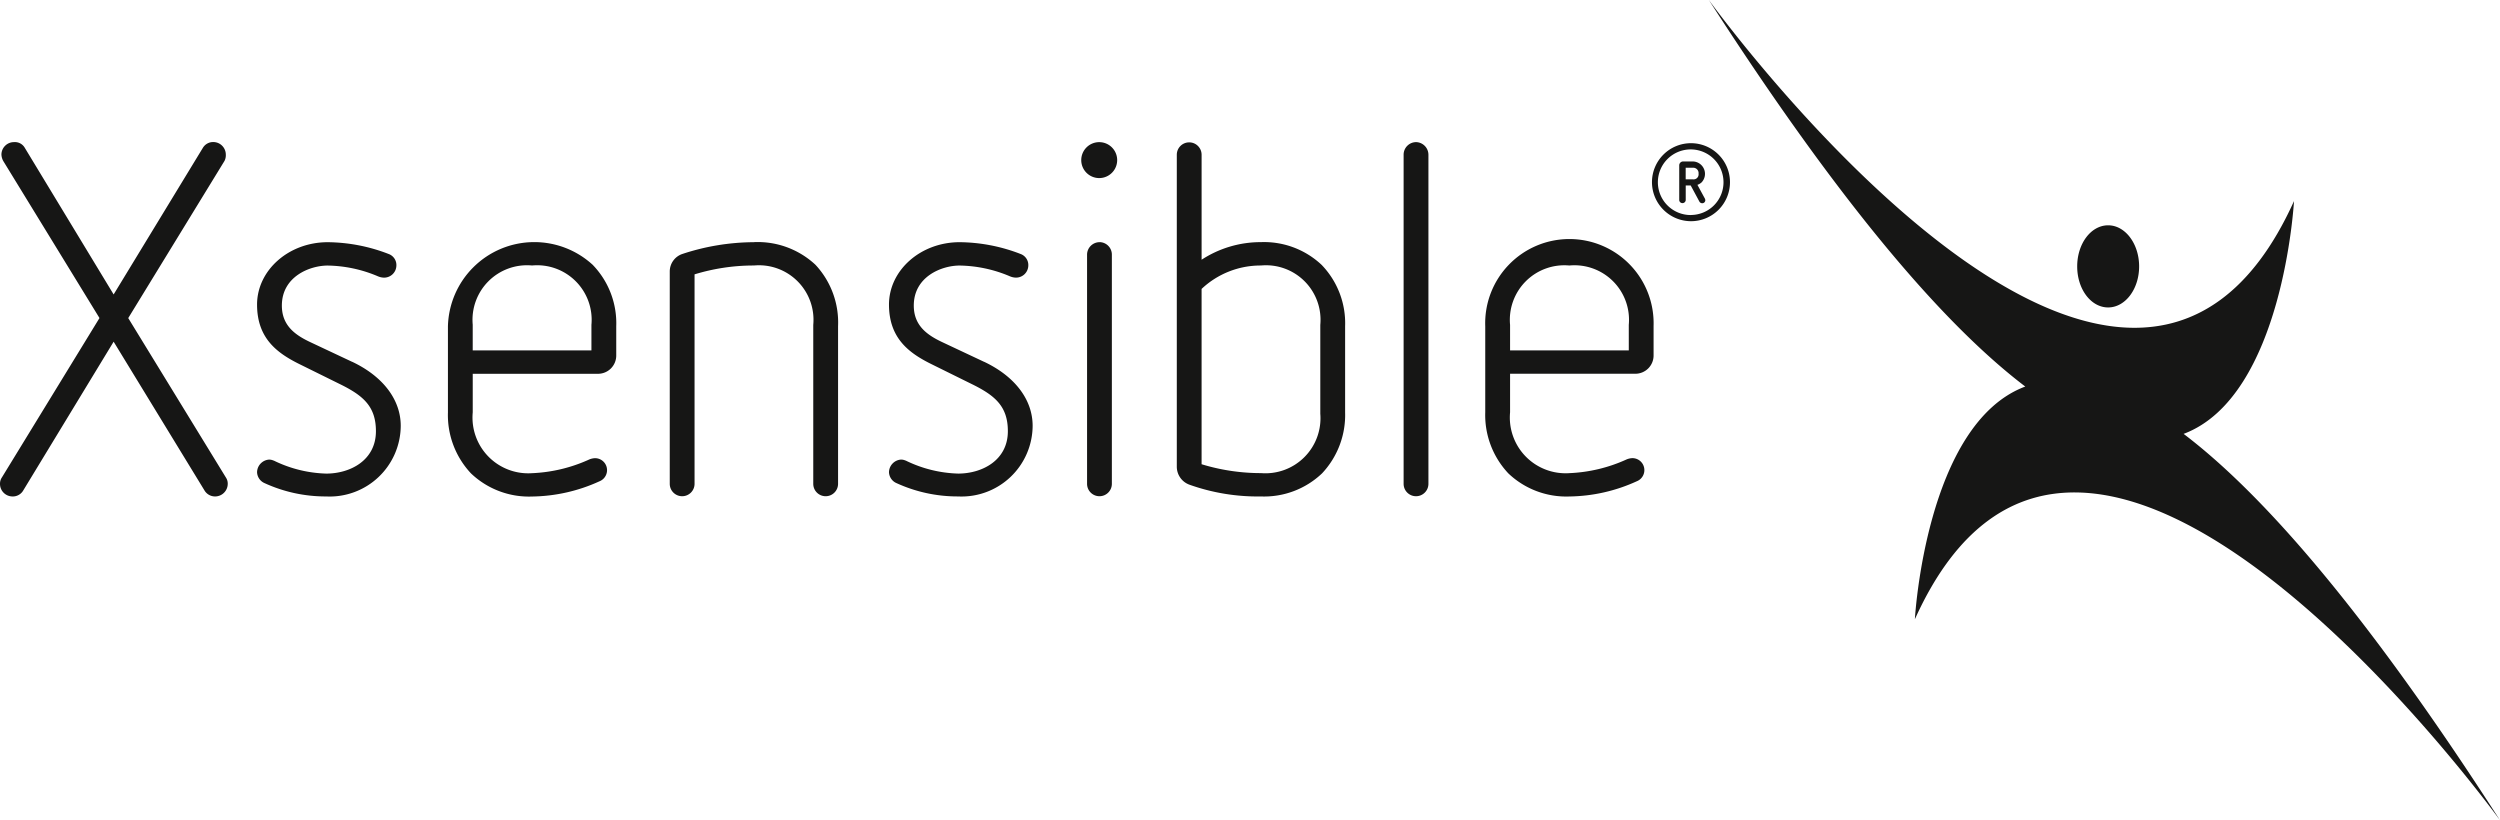<svg xmlns="http://www.w3.org/2000/svg" width="182.862" height="60" viewBox="0 0 182.862 60"><g transform="translate(-772 -479)"><path d="M177.487,36.255c5.825,4.423,13.366,13.068,23.144,28.265,0,0-30.415-42.13-42.8-14.707,0,0,.789-14.3,8.075-17.02-5.825-4.425-13.366-13.078-23.144-28.273,0,0,30.408,42.12,42.8,14.707,0,0-.782,14.293-8.073,17.028M171.967,21c-1.252,0-2.263,1.34-2.263,3.008s1.011,3,2.263,3,2.267-1.342,2.267-3S173.218,21,171.967,21ZM27.148,27.786l7.043-11.5a.906.906,0,0,0,.094-.451.92.92,0,0,0-.89-.925.875.875,0,0,0-.787.422L26.08,26.058l-6.5-10.728a.83.83,0,0,0-.782-.415.92.92,0,0,0-.925.889,1.039,1.039,0,0,0,.138.5l7.034,11.479L17.911,39.435a.82.82,0,0,0-.143.474.919.919,0,0,0,.889.924.886.886,0,0,0,.823-.458l6.6-10.862,6.639,10.87a.9.9,0,0,0,.782.45.927.927,0,0,0,.925-.924.81.81,0,0,0-.138-.468Zm16.378,3.2-3.005-1.414c-1.109-.516-2.136-1.2-2.136-2.7,0-2.133,2.056-2.928,3.352-2.928a9.742,9.742,0,0,1,3.684.79,1.208,1.208,0,0,0,.416.094.9.9,0,0,0,.925-.89.859.859,0,0,0-.564-.839,12.587,12.587,0,0,0-4.461-.863c-2.848,0-5.166,2.048-5.166,4.565,0,2.464,1.468,3.537,3.054,4.33l3.006,1.485c1.709.838,2.634,1.635,2.634,3.445,0,2.133-1.884,3.1-3.634,3.1a9.277,9.277,0,0,1-3.819-.943l-.058-.02a.816.816,0,0,0-.294-.062.945.945,0,0,0-.889.925.909.909,0,0,0,.554.8,10.723,10.723,0,0,0,4.506.972,5.2,5.2,0,0,0,5.449-5.165C47.08,33.758,45.785,32.05,43.526,30.982Zm17.627-7.061a6.142,6.142,0,0,1,1.69,4.466v2.121a1.334,1.334,0,0,1-1.349,1.349H52.346v2.822a4.078,4.078,0,0,0,4.342,4.448,11.205,11.205,0,0,0,4.193-1.009,1.244,1.244,0,0,1,.4-.088.876.876,0,0,1,.334,1.691,12.2,12.2,0,0,1-4.928,1.113,6.147,6.147,0,0,1-4.466-1.689,6.226,6.226,0,0,1-1.689-4.466V28.387a6.32,6.32,0,0,1,10.622-4.466Zm-8.808,4.36v1.867h8.683V28.281a3.989,3.989,0,0,0-4.341-4.342A3.989,3.989,0,0,0,52.346,28.281Zm20.568-6.05a16.843,16.843,0,0,0-5.224.858,1.352,1.352,0,0,0-.932,1.269V39.909a.907.907,0,1,0,1.814,0V24.588a14.749,14.749,0,0,1,4.342-.648,3.989,3.989,0,0,1,4.341,4.342V39.909a.907.907,0,1,0,1.814,0V28.387a6.188,6.188,0,0,0-1.654-4.5A6.188,6.188,0,0,0,72.914,22.231Zm16.836,8.75-3.006-1.414c-1.109-.516-2.136-1.2-2.136-2.7,0-2.133,2.056-2.928,3.352-2.928a9.742,9.742,0,0,1,3.685.79,1.208,1.208,0,0,0,.415.094.9.9,0,0,0,.925-.89.859.859,0,0,0-.564-.839,12.585,12.585,0,0,0-4.461-.863c-2.849,0-5.166,2.048-5.166,4.565,0,2.464,1.468,3.537,3.055,4.33l3.005,1.485c1.709.838,2.635,1.635,2.635,3.445,0,2.133-1.884,3.1-3.635,3.1a9.271,9.271,0,0,1-3.818-.943l-.059-.021a.814.814,0,0,0-.293-.061.945.945,0,0,0-.89.925.908.908,0,0,0,.555.8,10.722,10.722,0,0,0,4.505.972A5.2,5.2,0,0,0,93.3,35.668C93.3,33.757,92.008,32.05,89.75,30.982Zm8.457-16.067a1.314,1.314,0,1,0,0,2.627,1.314,1.314,0,0,0,0-2.627Zm0,7.316a.92.92,0,0,0-.925.889V39.909a.907.907,0,1,0,1.814,0V23.121A.912.912,0,0,0,98.206,22.231Zm16.26,1.69a6.14,6.14,0,0,1,1.69,4.466v6.291a6.224,6.224,0,0,1-1.69,4.466A6.144,6.144,0,0,1,110,40.833a14.882,14.882,0,0,1-5.236-.862,1.4,1.4,0,0,1-.919-1.3V15.84a.907.907,0,1,1,1.814,0v7.678A7.9,7.9,0,0,1,110,22.231,6.141,6.141,0,0,1,114.466,23.921ZM110,23.94a6.289,6.289,0,0,0-4.342,1.713V38.476a14.838,14.838,0,0,0,4.342.65,4.028,4.028,0,0,0,4.341-4.342v-6.5A3.989,3.989,0,0,0,110,23.94Zm11.324-9.024a.92.92,0,0,0-.889.925V39.909a.907.907,0,1,0,1.815,0V15.84A.927.927,0,0,0,121.325,14.915Zm17.395,13.472v2.121a1.334,1.334,0,0,1-1.349,1.349h-9.148v2.822a4.078,4.078,0,0,0,4.341,4.448,11.2,11.2,0,0,0,4.194-1.009,1.249,1.249,0,0,1,.4-.088.876.876,0,0,1,.333,1.691,12.2,12.2,0,0,1-4.928,1.113,6.144,6.144,0,0,1-4.466-1.689,6.224,6.224,0,0,1-1.69-4.466V28.387a6.16,6.16,0,1,1,12.312,0Zm-6.156-4.447a3.989,3.989,0,0,0-4.341,4.342v1.867h8.683V28.281A3.989,3.989,0,0,0,132.564,23.94ZM141.45,20.7a2.853,2.853,0,1,0-2.849-2.858A2.861,2.861,0,0,0,141.45,20.7Zm0-.451a2.4,2.4,0,1,1,2.383-2.406A2.392,2.392,0,0,1,141.45,20.245Zm.617-.989a.237.237,0,0,0,.206.126.223.223,0,0,0,.23-.222.313.313,0,0,0-.04-.134l-.538-.99a.857.857,0,0,0,.308-.182.907.907,0,0,0-.641-1.528h-.712a.284.284,0,0,0-.285.285v2.533a.232.232,0,0,0,.238.229.236.236,0,0,0,.237-.229V18.085h.364Zm-1-1.623v-.847h.522a.392.392,0,0,1,.42.435.367.367,0,0,1-.42.412Z" transform="translate(754.232 474.48)" fill="#161615"/></g></svg>